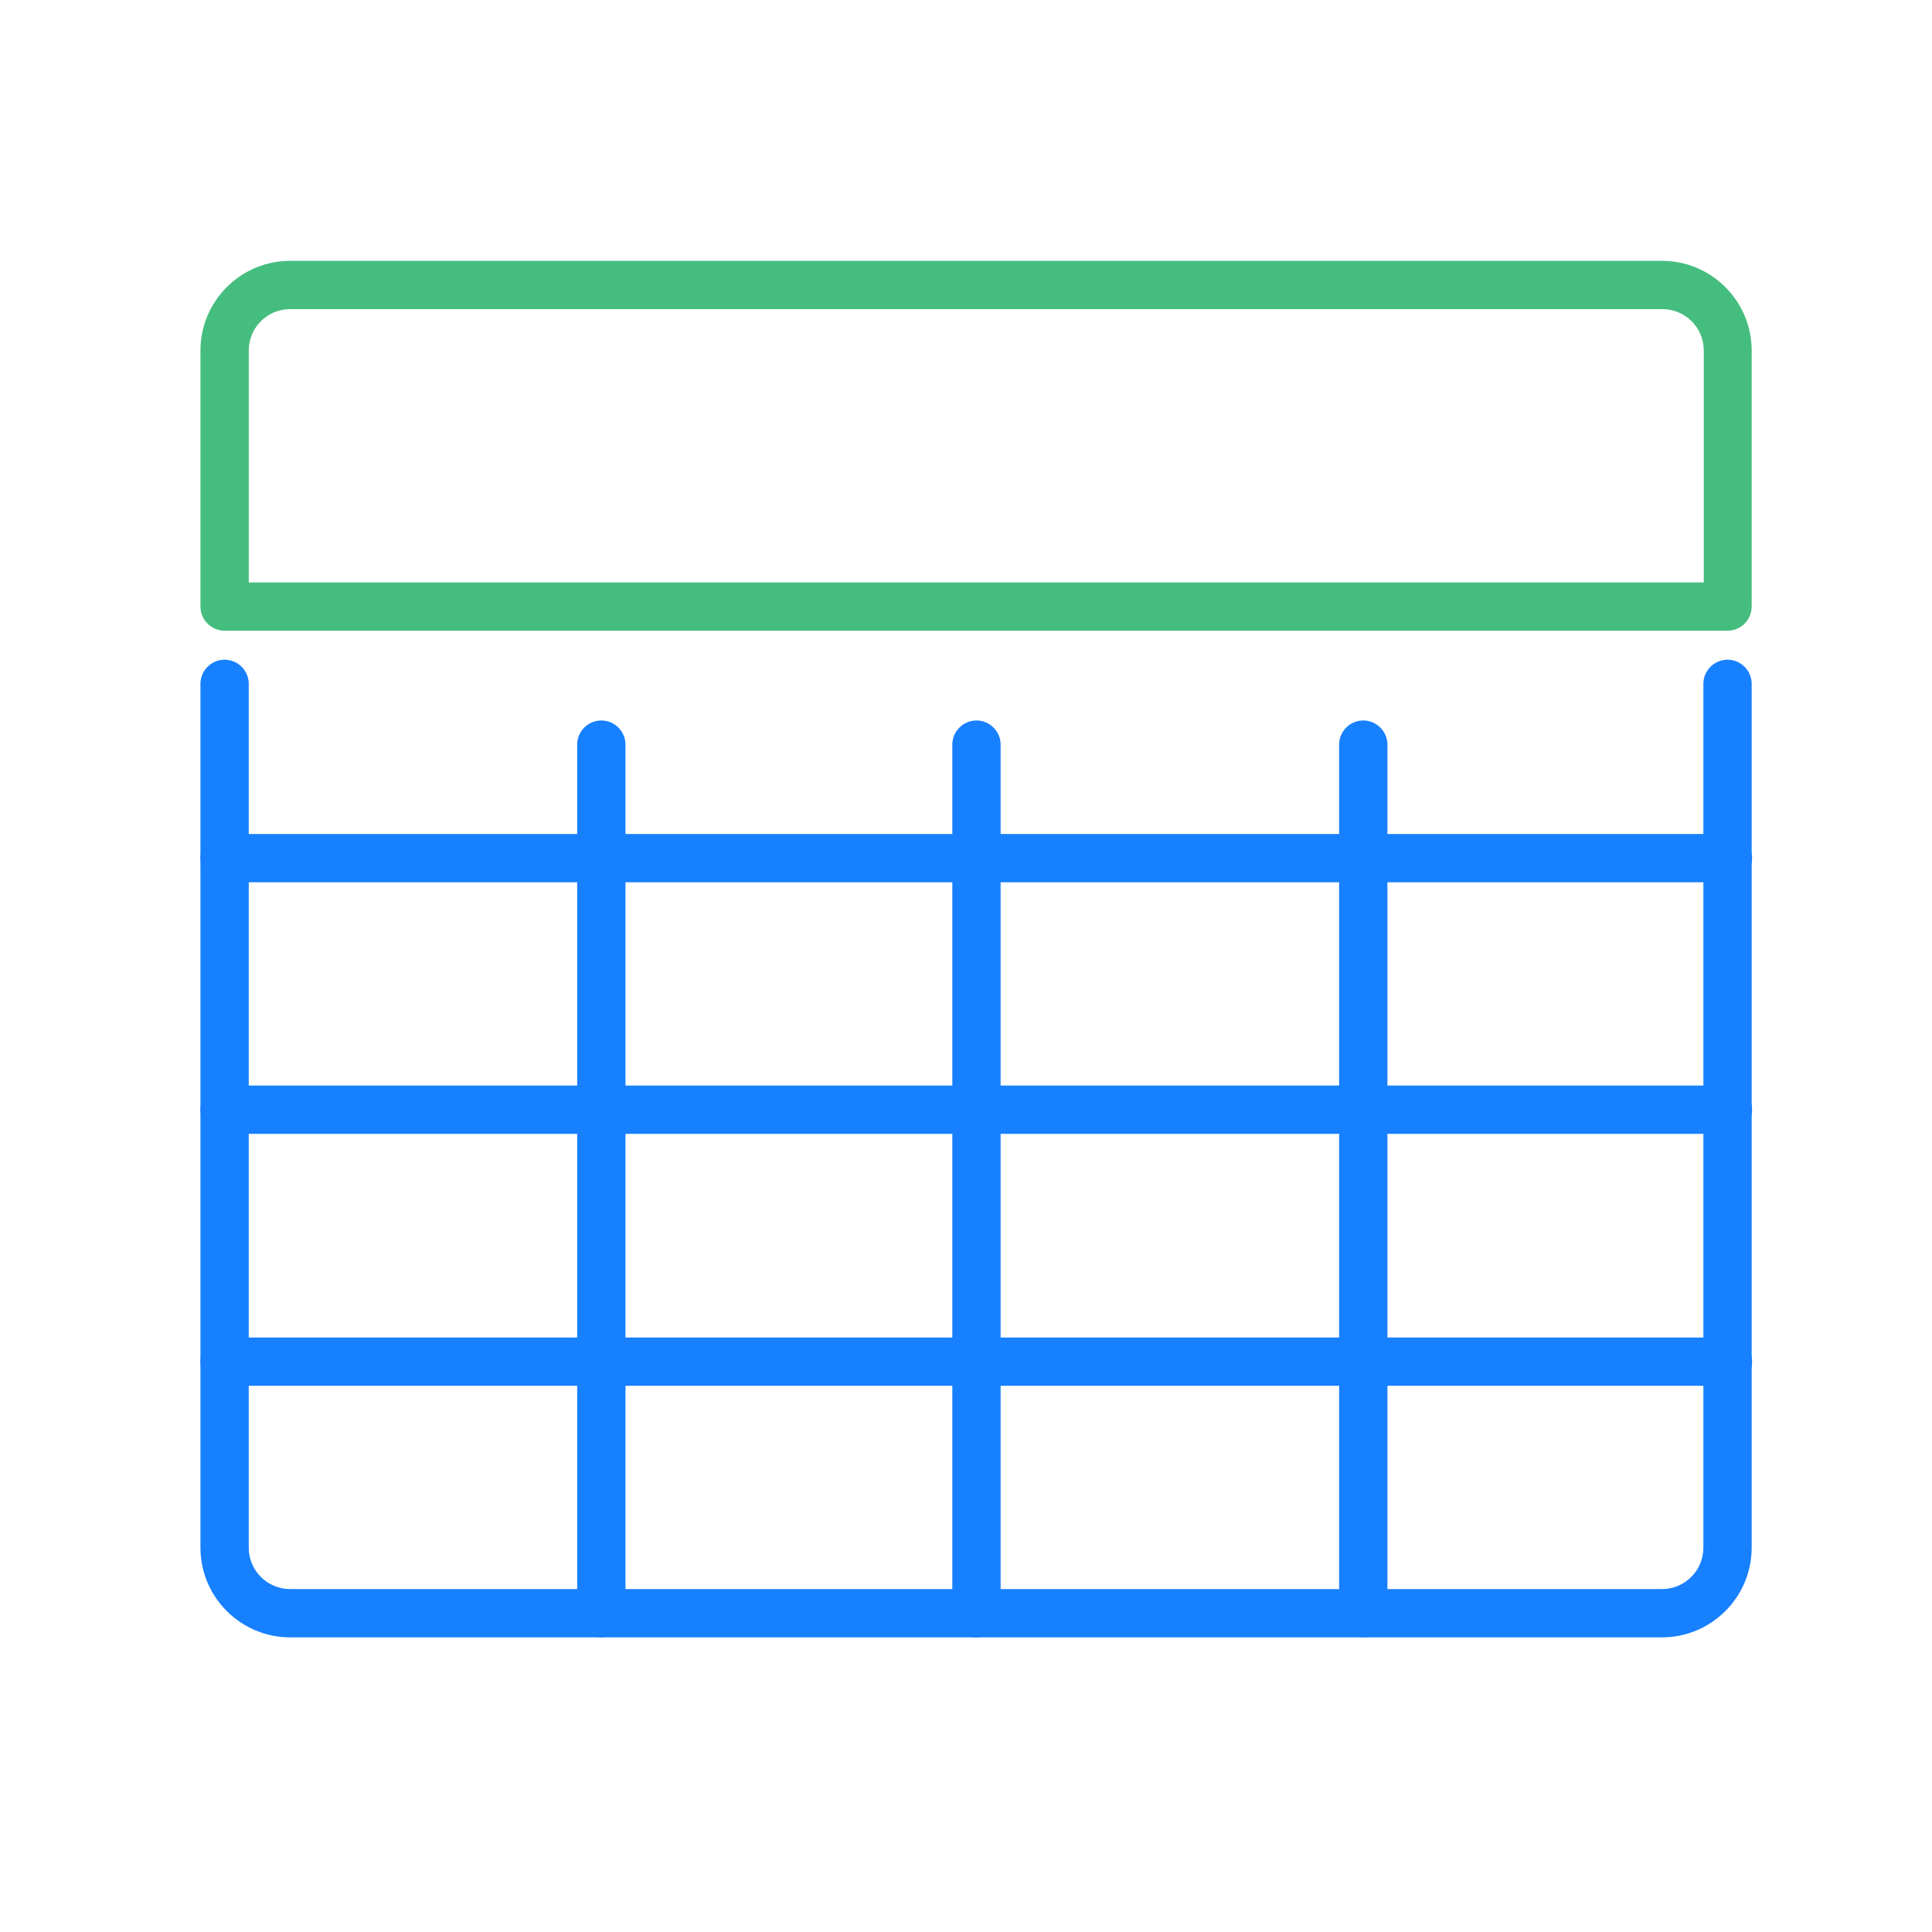 <?xml version="1.0" encoding="UTF-8"?>
<svg id="Layer_2" data-name="Layer 2" xmlns="http://www.w3.org/2000/svg" viewBox="0 0 48 48">
  <defs>
    <style>
      .cls-1 {
        fill: #45bd7e;
      }

      .cls-2 {
        fill: none;
      }

      .cls-3 {
        fill: #1780ff;
      }
    </style>
  </defs>
  <g id="Layer_1-2" data-name="Layer 1">
    <g>
      <rect class="cls-2" width="48" height="48"/>
      <rect class="cls-2" width="48" height="48"/>
      <path class="cls-1" d="M42.93,15.67H5.58c-.33,0-.6-.27-.6-.6v-6.36c0-1.23,1-2.23,2.23-2.23h34.08c1.23,0,2.23,1,2.23,2.23v6.36c0,.33-.27.6-.6.6ZM6.18,14.47h36.15v-5.76c0-.57-.46-1.03-1.03-1.03H7.21c-.57,0-1.03.46-1.03,1.03v5.76Z"/>
      <path class="cls-3" d="M41.3,40.68H7.21c-1.23,0-2.23-1-2.23-2.23v-21.46c0-.33.27-.6.6-.6s.6.27.6.6v21.46c0,.57.46,1.03,1.03,1.03h34.08c.57,0,1.03-.46,1.03-1.03v-21.46c0-.33.27-.6.6-.6s.6.27.6.6v21.46c0,1.23-1,2.23-2.23,2.23Z"/>
      <path class="cls-3" d="M42.93,34.43H5.58c-.33,0-.6-.27-.6-.6s.27-.6.6-.6h37.35c.33,0,.6.27.6.6s-.27.6-.6.6Z"/>
      <path class="cls-3" d="M42.93,21.92H5.58c-.33,0-.6-.27-.6-.6s.27-.6.6-.6h37.35c.33,0,.6.27.6.6s-.27.6-.6.6Z"/>
      <path class="cls-3" d="M42.93,28.17H5.58c-.33,0-.6-.27-.6-.6s.27-.6.6-.6h37.35c.33,0,.6.27.6.6s-.27.6-.6.6Z"/>
      <path class="cls-3" d="M24.26,40.68c-.33,0-.6-.27-.6-.6v-21.58c0-.33.27-.6.6-.6s.6.27.6.6v21.58c0,.33-.27.6-.6.6Z"/>
      <path class="cls-3" d="M14.94,40.68c-.33,0-.6-.27-.6-.6v-21.58c0-.33.27-.6.6-.6s.6.27.6.6v21.58c0,.33-.27.6-.6.6Z"/>
      <path class="cls-3" d="M33.87,40.68c-.33,0-.6-.27-.6-.6v-21.58c0-.33.27-.6.6-.6s.6.27.6.6v21.58c0,.33-.27.6-.6.6Z"/>
    </g>
  </g>
</svg>